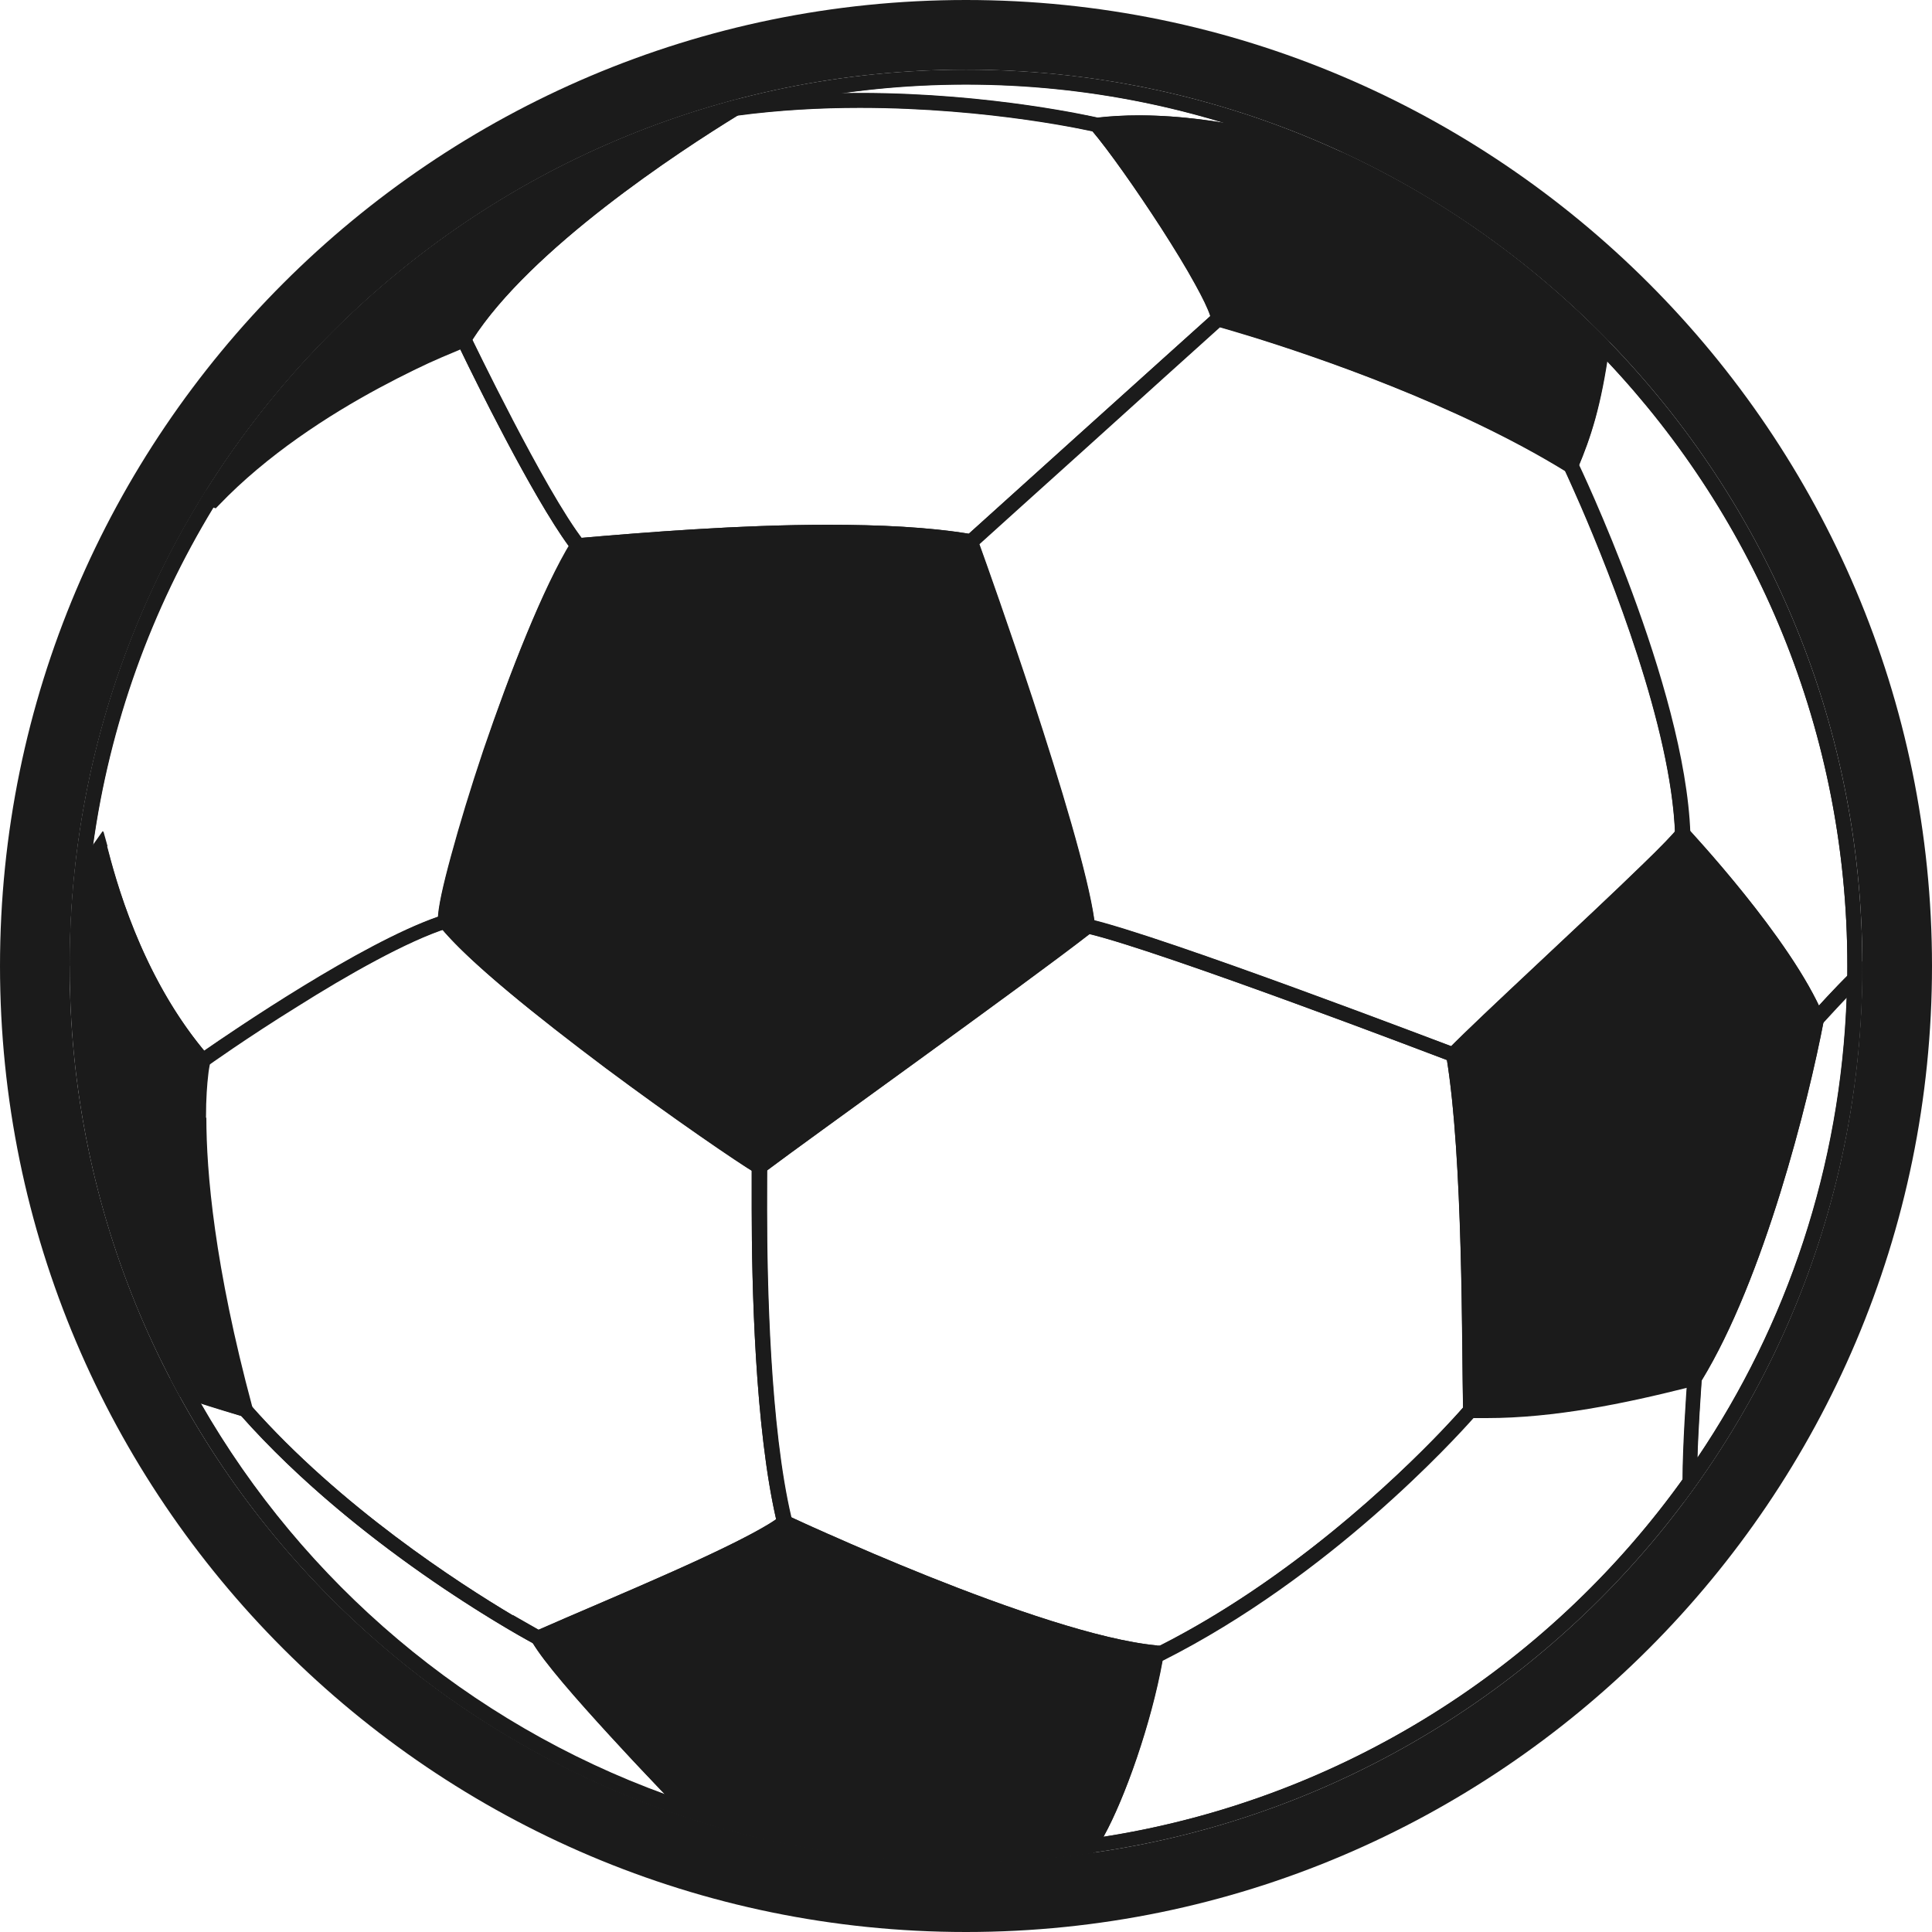 <svg width="32" height="32" viewBox="0 0 32 32" fill="none" xmlns="http://www.w3.org/2000/svg">
<g clip-path="url(#clip0_215_6004)">
<path d="M13.729 25.411C14.151 25.598 14.735 25.852 15.386 26.112C16.676 26.627 18.215 27.167 19.17 27.254H19.214C21.391 26.15 23.135 24.475 23.879 23.699C24.059 23.507 24.183 23.37 24.233 23.314C24.214 22.285 24.233 19.226 23.966 17.557C23.699 17.458 22.632 17.049 21.453 16.62C20.132 16.137 18.668 15.622 18.047 15.473C16.943 16.329 13.413 18.854 12.706 19.387C12.706 19.487 12.706 19.716 12.706 20.039C12.706 21.224 12.755 23.637 13.109 25.132C13.202 25.176 13.432 25.281 13.742 25.418L13.729 25.411ZM19.015 27.477C16.962 27.217 12.948 25.318 12.941 25.318L12.886 25.294L12.873 25.238C12.501 23.699 12.451 21.236 12.451 20.033C12.451 19.592 12.451 19.319 12.451 19.319V19.263L12.501 19.226C13.097 18.767 16.875 16.074 17.93 15.243L17.973 15.206L18.029 15.218C19.257 15.498 24.096 17.352 24.102 17.352L24.165 17.377L24.177 17.445C24.468 19.17 24.437 22.365 24.462 23.358V23.401L24.431 23.439C24.431 23.439 22.216 26.026 19.189 27.533L18.972 27.639L19.003 27.477H19.015Z" fill="#1B1B1B"/>
<path d="M1.774 14.015C1.905 14.517 2.314 16.118 3.381 17.402C3.847 17.079 5.981 15.622 7.259 15.181C7.271 14.983 7.352 14.635 7.476 14.182C7.612 13.686 7.798 13.066 8.016 12.42C8.437 11.167 8.965 9.821 9.424 9.052C8.81 8.214 7.848 6.254 7.625 5.788C7.556 5.819 7.445 5.863 7.315 5.919C7.054 6.03 6.694 6.204 6.278 6.427C5.447 6.874 4.423 7.532 3.623 8.369L3.574 8.419L3.536 8.406C2.513 10.088 1.818 11.986 1.539 14.021C1.539 14.021 1.557 13.99 1.563 13.977L1.712 13.767L1.781 14.015H1.774ZM3.27 17.638C2.283 16.496 1.83 15.113 1.625 14.393C1.613 14.43 1.601 14.468 1.588 14.499C1.526 14.672 1.47 14.865 1.427 15.001L1.191 14.958C1.365 12.489 2.134 10.181 3.369 8.189L3.418 8.109L3.493 8.133C5.149 6.44 7.631 5.515 7.643 5.509L7.749 5.472L7.798 5.571C7.798 5.571 8.102 6.204 8.487 6.942C8.872 7.681 9.343 8.537 9.672 8.959L9.722 9.027L9.678 9.095C9.008 10.181 8.109 12.761 7.712 14.232C7.581 14.722 7.501 15.1 7.501 15.225C7.501 15.225 7.501 15.237 7.501 15.243V15.342L7.42 15.373C6.75 15.584 5.745 16.155 4.92 16.676C4.088 17.191 3.437 17.657 3.437 17.657L3.35 17.718L3.276 17.638H3.27Z" fill="#1B1B1B"/>
<path d="M24.04 17.328C24.636 16.732 26.299 15.206 27.198 14.331C27.465 14.071 27.676 13.86 27.744 13.773C27.67 12.011 26.677 9.517 26.187 8.382C26.057 8.084 25.964 7.879 25.926 7.805C24.121 6.694 21.776 5.9 20.709 5.571C20.467 5.497 20.293 5.447 20.206 5.422C19.859 5.732 18.891 6.607 17.991 7.42C17.185 8.146 16.434 8.822 16.223 9.014C16.329 9.306 16.713 10.385 17.111 11.595C17.557 12.96 18.023 14.486 18.128 15.249C19.375 15.559 23.445 17.11 24.047 17.334L24.04 17.328ZM24.028 17.582C24.028 17.582 22.812 17.117 21.453 16.62C20.095 16.124 18.575 15.591 17.991 15.454L17.911 15.435V15.349C17.83 14.666 17.346 13.072 16.881 11.657C16.416 10.243 15.975 9.008 15.969 9.008L15.944 8.934L16.006 8.878C16.006 8.878 19.518 5.708 20.101 5.187L20.151 5.143L20.213 5.162C20.213 5.162 23.631 6.092 26.088 7.612L26.119 7.631L26.137 7.662C26.137 7.662 27.912 11.359 27.998 13.804V13.841L27.98 13.872C27.905 13.977 27.695 14.195 27.378 14.499C27.068 14.803 26.665 15.181 26.249 15.572C25.418 16.354 24.524 17.191 24.171 17.551L24.115 17.607L24.04 17.576L24.028 17.582Z" fill="#1B1B1B"/>
<path d="M8.499 26.752C8.704 26.869 8.847 26.95 8.921 26.993C9.523 26.727 10.373 26.373 11.149 26.026C11.887 25.697 12.563 25.368 12.855 25.163C12.501 23.619 12.451 21.224 12.451 20.033C12.451 19.722 12.451 19.499 12.451 19.387C12.098 19.164 11.08 18.469 10.026 17.681C8.94 16.869 7.823 15.981 7.327 15.398C6.657 15.628 5.702 16.174 4.901 16.676C4.194 17.117 3.611 17.52 3.456 17.625C3.456 17.625 3.456 17.625 3.456 17.632C3.456 17.669 3.443 17.725 3.431 17.799C3.412 17.954 3.4 18.184 3.4 18.506C3.4 19.394 3.53 20.945 4.157 23.283C5.646 24.965 7.6 26.224 8.487 26.752H8.499ZM8.859 27.235C8.859 27.235 5.999 25.722 3.971 23.426L3.952 23.407V23.383C3.307 21.013 3.17 19.431 3.17 18.519C3.17 17.855 3.239 17.545 3.245 17.539L3.257 17.495L3.294 17.47C3.294 17.47 5.925 15.615 7.346 15.156L7.426 15.131L7.476 15.194C7.898 15.727 9.064 16.67 10.181 17.501C11.297 18.333 12.383 19.077 12.644 19.226L12.706 19.263V19.338C12.706 19.338 12.7 19.611 12.7 20.045C12.7 21.242 12.749 23.699 13.115 25.194L13.134 25.269L13.072 25.318C12.774 25.56 12.054 25.895 11.254 26.261C10.454 26.621 9.567 26.987 8.971 27.254L8.915 27.279L8.866 27.254L8.859 27.235Z" fill="#1B1B1B"/>
<path d="M8.481 6.948C8.853 7.656 9.3 8.475 9.629 8.909C10.702 8.816 12.247 8.692 13.717 8.692C14.555 8.692 15.361 8.729 16.044 8.841C16.434 8.487 19.369 5.844 20.045 5.236C20.008 5.118 19.915 4.926 19.791 4.703C19.642 4.43 19.443 4.107 19.232 3.778C18.823 3.145 18.364 2.494 18.091 2.171C17.973 2.147 17.582 2.06 17.005 1.979C16.304 1.88 15.33 1.781 14.244 1.781C13.605 1.781 12.923 1.818 12.234 1.905C11.242 2.513 8.791 4.119 7.823 5.633C7.91 5.807 8.164 6.34 8.481 6.942V6.948ZM9.474 9.114C8.779 8.208 7.575 5.689 7.575 5.683L7.544 5.621L7.581 5.565C8.593 3.952 11.13 2.308 12.129 1.687L12.154 1.675H12.178C12.886 1.576 13.587 1.539 14.244 1.539C16.441 1.539 18.178 1.948 18.184 1.948H18.221L18.246 1.985C18.668 2.475 19.536 3.747 20.002 4.585C20.157 4.864 20.262 5.087 20.299 5.249L20.312 5.317L20.262 5.36C19.971 5.621 18.947 6.545 17.998 7.401C17.042 8.257 16.168 9.052 16.168 9.052L16.124 9.089L16.068 9.076C15.398 8.965 14.573 8.921 13.723 8.921C12.241 8.921 10.665 9.045 9.591 9.145H9.523L9.486 9.101L9.474 9.114Z" fill="#1B1B1B"/>
<path d="M20.262 2.029C18.916 1.619 17.483 1.396 16 1.396C15.293 1.396 14.604 1.446 13.922 1.545C14.027 1.545 14.139 1.545 14.244 1.545C16.304 1.545 17.954 1.905 18.165 1.948C18.395 1.923 18.631 1.911 18.86 1.911C19.338 1.911 19.816 1.96 20.262 2.035V2.029ZM18.854 2.147C18.618 2.147 18.389 2.159 18.165 2.184H18.147H18.128C18.128 2.184 17.7 2.085 16.999 1.985C16.298 1.886 15.324 1.787 14.238 1.787C13.587 1.787 12.898 1.824 12.203 1.917L12.123 1.694C12.123 1.694 12.16 1.669 12.178 1.663H12.197L12.216 1.65C13.425 1.334 14.691 1.16 16 1.16C18.233 1.16 20.349 1.656 22.247 2.537L22.161 2.761C21.571 2.562 20.194 2.153 18.86 2.153L18.854 2.147Z" fill="#1B1B1B"/>
<path d="M11.024 29.729C10.776 29.469 10.435 29.115 10.1 28.743C9.567 28.16 9.039 27.558 8.828 27.217C8.518 27.049 5.9 25.598 3.995 23.451C3.735 23.37 3.505 23.302 3.325 23.24C5.031 26.218 7.761 28.538 11.031 29.723L11.024 29.729ZM2.959 23.097L2.817 22.831L3.102 22.924C3.313 22.992 3.66 23.104 4.095 23.234L4.126 23.246L4.151 23.271C5.639 24.959 7.612 26.23 8.499 26.758C8.797 26.931 8.971 27.024 8.971 27.024L9.002 27.043L9.021 27.074C9.182 27.359 9.734 27.992 10.28 28.588C10.826 29.183 11.372 29.748 11.546 29.928L11.421 30.126C7.786 28.948 4.765 26.404 2.959 23.097Z" fill="#1B1B1B"/>
<path d="M5.677 5.677C3.034 8.319 1.402 11.967 1.402 16C1.402 20.033 3.034 23.68 5.677 26.323C8.32 28.966 11.967 30.598 16 30.598C20.033 30.598 23.681 28.966 26.323 26.323C28.966 23.68 30.598 20.033 30.598 16C30.598 11.967 28.966 8.319 26.323 5.677C23.681 3.034 20.033 1.402 16 1.402C11.967 1.402 8.32 3.034 5.677 5.677ZM1.154 16C1.154 7.798 7.798 1.154 16 1.154C24.195 1.154 30.846 7.798 30.846 15.994C30.846 24.189 24.202 30.834 16 30.834C7.805 30.834 1.16 24.189 1.16 15.994L1.154 16Z" fill="#1B1B1B"/>
<path d="M30.127 16.658C30.25 16.521 30.437 16.323 30.598 16.161C30.598 16.105 30.598 16.05 30.598 16C30.598 12.123 29.084 8.599 26.615 5.981C26.491 6.793 26.336 7.259 26.15 7.712C26.355 8.158 27.881 11.483 27.986 13.76C28.209 14.002 29.574 15.498 30.127 16.658ZM29.978 16.924C29.605 16.025 28.551 14.759 28.048 14.195C27.881 14.002 27.775 13.891 27.775 13.891L27.744 13.86V13.816C27.682 12.054 26.677 9.529 26.181 8.382C26.013 7.997 25.908 7.774 25.908 7.767L25.883 7.718L25.902 7.668C26.113 7.172 26.274 6.688 26.41 5.714V5.428L26.615 5.639C29.227 8.313 30.834 11.974 30.834 16.006C30.834 16.081 30.834 16.149 30.834 16.223V16.273L30.797 16.31C30.561 16.546 30.25 16.887 30.176 16.968L30.046 17.11L29.971 16.931L29.978 16.924Z" fill="#1B1B1B"/>
<path d="M28.116 24.14C29.593 21.95 30.486 19.331 30.586 16.515C30.424 16.682 30.269 16.85 30.201 16.931C29.94 18.283 29.215 21.18 28.185 22.868C28.172 23.079 28.129 23.668 28.116 24.146V24.14ZM27.868 24.537V24.487C27.868 23.972 27.93 23.035 27.949 22.812V22.725L27.992 22.713C28.979 21.081 29.711 18.215 29.965 16.887L29.947 16.85L30.002 16.794C30.077 16.707 30.387 16.366 30.635 16.124L30.846 15.919V16.211C30.797 19.338 29.785 22.229 28.092 24.599L27.881 24.89V24.53H27.874L27.868 24.537Z" fill="#1B1B1B"/>
<path d="M18.277 30.424C22.223 29.804 25.641 27.608 27.874 24.499C27.874 24.065 27.918 23.339 27.943 22.986C26.907 23.246 25.747 23.488 24.624 23.488C24.555 23.488 24.481 23.488 24.406 23.488C24.102 23.829 22.03 26.112 19.257 27.508C19.071 28.538 18.637 29.779 18.277 30.424ZM17.942 30.511C18.283 30.04 18.841 28.538 19.034 27.403L19.046 27.341L19.102 27.316C21.329 26.206 23.128 24.487 23.879 23.699C24.133 23.439 24.264 23.277 24.264 23.277L24.301 23.234H24.357C24.444 23.234 24.53 23.24 24.617 23.24C25.765 23.24 26.969 22.98 28.036 22.7L28.197 22.657L28.185 22.824C28.166 23.048 28.104 23.985 28.104 24.481V24.524V24.561L28.079 24.593C25.765 27.837 22.179 30.114 18.041 30.685L17.762 30.722L17.923 30.492L17.942 30.511Z" fill="#1B1B1B"/>
<path d="M7.724 5.739L7.761 5.726L7.78 5.689C8.735 4.15 11.26 2.494 12.247 1.892C12.247 1.892 12.284 1.867 12.303 1.861L12.209 1.644C8.487 2.624 5.342 5.007 3.369 8.195L3.288 8.326L3.431 8.375C3.431 8.375 3.474 8.388 3.493 8.394L3.561 8.413L3.611 8.363C4.411 7.525 5.441 6.868 6.266 6.421C6.682 6.198 7.042 6.03 7.302 5.912C7.563 5.801 7.718 5.739 7.718 5.739H7.724ZM3.412 18.513C3.412 18.19 3.431 17.954 3.449 17.805C3.456 17.731 3.468 17.675 3.474 17.638C3.474 17.601 3.487 17.588 3.48 17.588L3.493 17.526L3.449 17.483C2.333 16.186 1.905 14.53 1.768 14.015L1.7 13.767L1.551 13.977C1.477 14.077 1.415 14.244 1.353 14.424C1.29 14.604 1.228 14.803 1.191 14.939V14.951V14.964C1.166 15.305 1.154 15.653 1.154 16C1.154 18.568 1.805 20.988 2.959 23.097L2.984 23.141L3.028 23.153C3.239 23.221 3.586 23.333 4.026 23.463L4.237 23.525L4.182 23.314C3.549 20.963 3.418 19.406 3.418 18.513H3.412ZM19.164 27.254C18.209 27.167 16.67 26.627 15.38 26.112C14.735 25.852 14.151 25.604 13.723 25.411C13.301 25.225 13.041 25.101 13.041 25.101L12.973 25.07L12.917 25.12C12.668 25.318 11.943 25.672 11.149 26.026C10.348 26.385 9.467 26.752 8.866 27.018L8.741 27.074L8.81 27.192C9.002 27.527 9.548 28.147 10.1 28.749C10.646 29.345 11.198 29.916 11.372 30.095L11.397 30.114L11.421 30.126C12.861 30.592 14.399 30.846 16 30.846C16.695 30.846 17.384 30.796 18.054 30.703H18.103L18.134 30.654C18.513 30.12 19.04 28.675 19.251 27.508V27.496C19.251 27.496 19.251 27.477 19.257 27.471V27.453C19.257 27.453 19.263 27.428 19.27 27.415L19.301 27.223L19.207 27.266H19.164V27.254ZM30.207 16.831C29.674 15.547 27.961 13.729 27.961 13.723L27.856 13.611L27.769 13.736C27.732 13.791 27.508 14.027 27.198 14.325C26.268 15.231 24.524 16.825 23.985 17.377L23.941 17.421L23.953 17.483C24.239 19.17 24.208 22.365 24.233 23.358V23.47H24.351C24.444 23.47 24.53 23.47 24.624 23.47C25.808 23.47 27.031 23.203 28.104 22.924L28.154 22.911L28.178 22.868C29.221 21.174 29.959 18.227 30.213 16.881V16.844L30.207 16.813V16.831ZM26.075 7.891L26.131 7.761C26.348 7.252 26.522 6.731 26.659 5.739V5.67L26.627 5.633C25.374 4.349 23.898 3.294 22.254 2.531C21.652 2.326 20.256 1.911 18.872 1.911C18.631 1.911 18.389 1.923 18.153 1.954L17.93 1.979L18.078 2.153C18.345 2.463 18.823 3.139 19.245 3.791C19.456 4.119 19.654 4.442 19.803 4.715C19.952 4.982 20.057 5.211 20.076 5.311L20.088 5.385L20.163 5.404C20.163 5.404 20.374 5.459 20.727 5.571C21.795 5.9 24.165 6.706 25.97 7.823L26.088 7.898L26.075 7.891ZM12.52 19.431L12.588 19.474L12.65 19.425C13.239 18.972 17.011 16.279 18.085 15.435L18.134 15.392V15.324C18.047 14.592 17.564 13.004 17.098 11.583C16.633 10.168 16.186 8.927 16.186 8.927L16.161 8.859L16.093 8.847C15.398 8.729 14.567 8.692 13.711 8.692C12.216 8.692 10.634 8.822 9.554 8.915H9.492L9.461 8.971C8.996 9.728 8.45 11.124 8.009 12.414C7.792 13.059 7.606 13.674 7.47 14.176C7.333 14.679 7.252 15.045 7.252 15.231C7.252 15.243 7.252 15.255 7.252 15.274V15.311L7.277 15.336C7.736 15.913 8.903 16.844 10.026 17.688C11.149 18.525 12.228 19.263 12.513 19.431H12.52Z" fill="#1B1B1B"/>
<path d="M16 1.154C24.195 1.154 30.846 7.798 30.846 15.994C30.846 24.189 24.202 30.834 16 30.834C7.798 30.834 1.154 24.195 1.154 16C1.154 7.805 7.798 1.154 16 1.154ZM16 0C7.178 0 6.10352e-05 7.178 6.10352e-05 16C6.10352e-05 24.822 7.178 32 16 32C24.822 32 32 24.822 32 16C32 7.178 24.822 0 16 0Z" fill="#1B1B1B"/>
</g>
<defs>
<clipPath id="clip0_215_6004">
<rect width="32" height="32" fill="white"/>
</clipPath>
</defs>
</svg>
